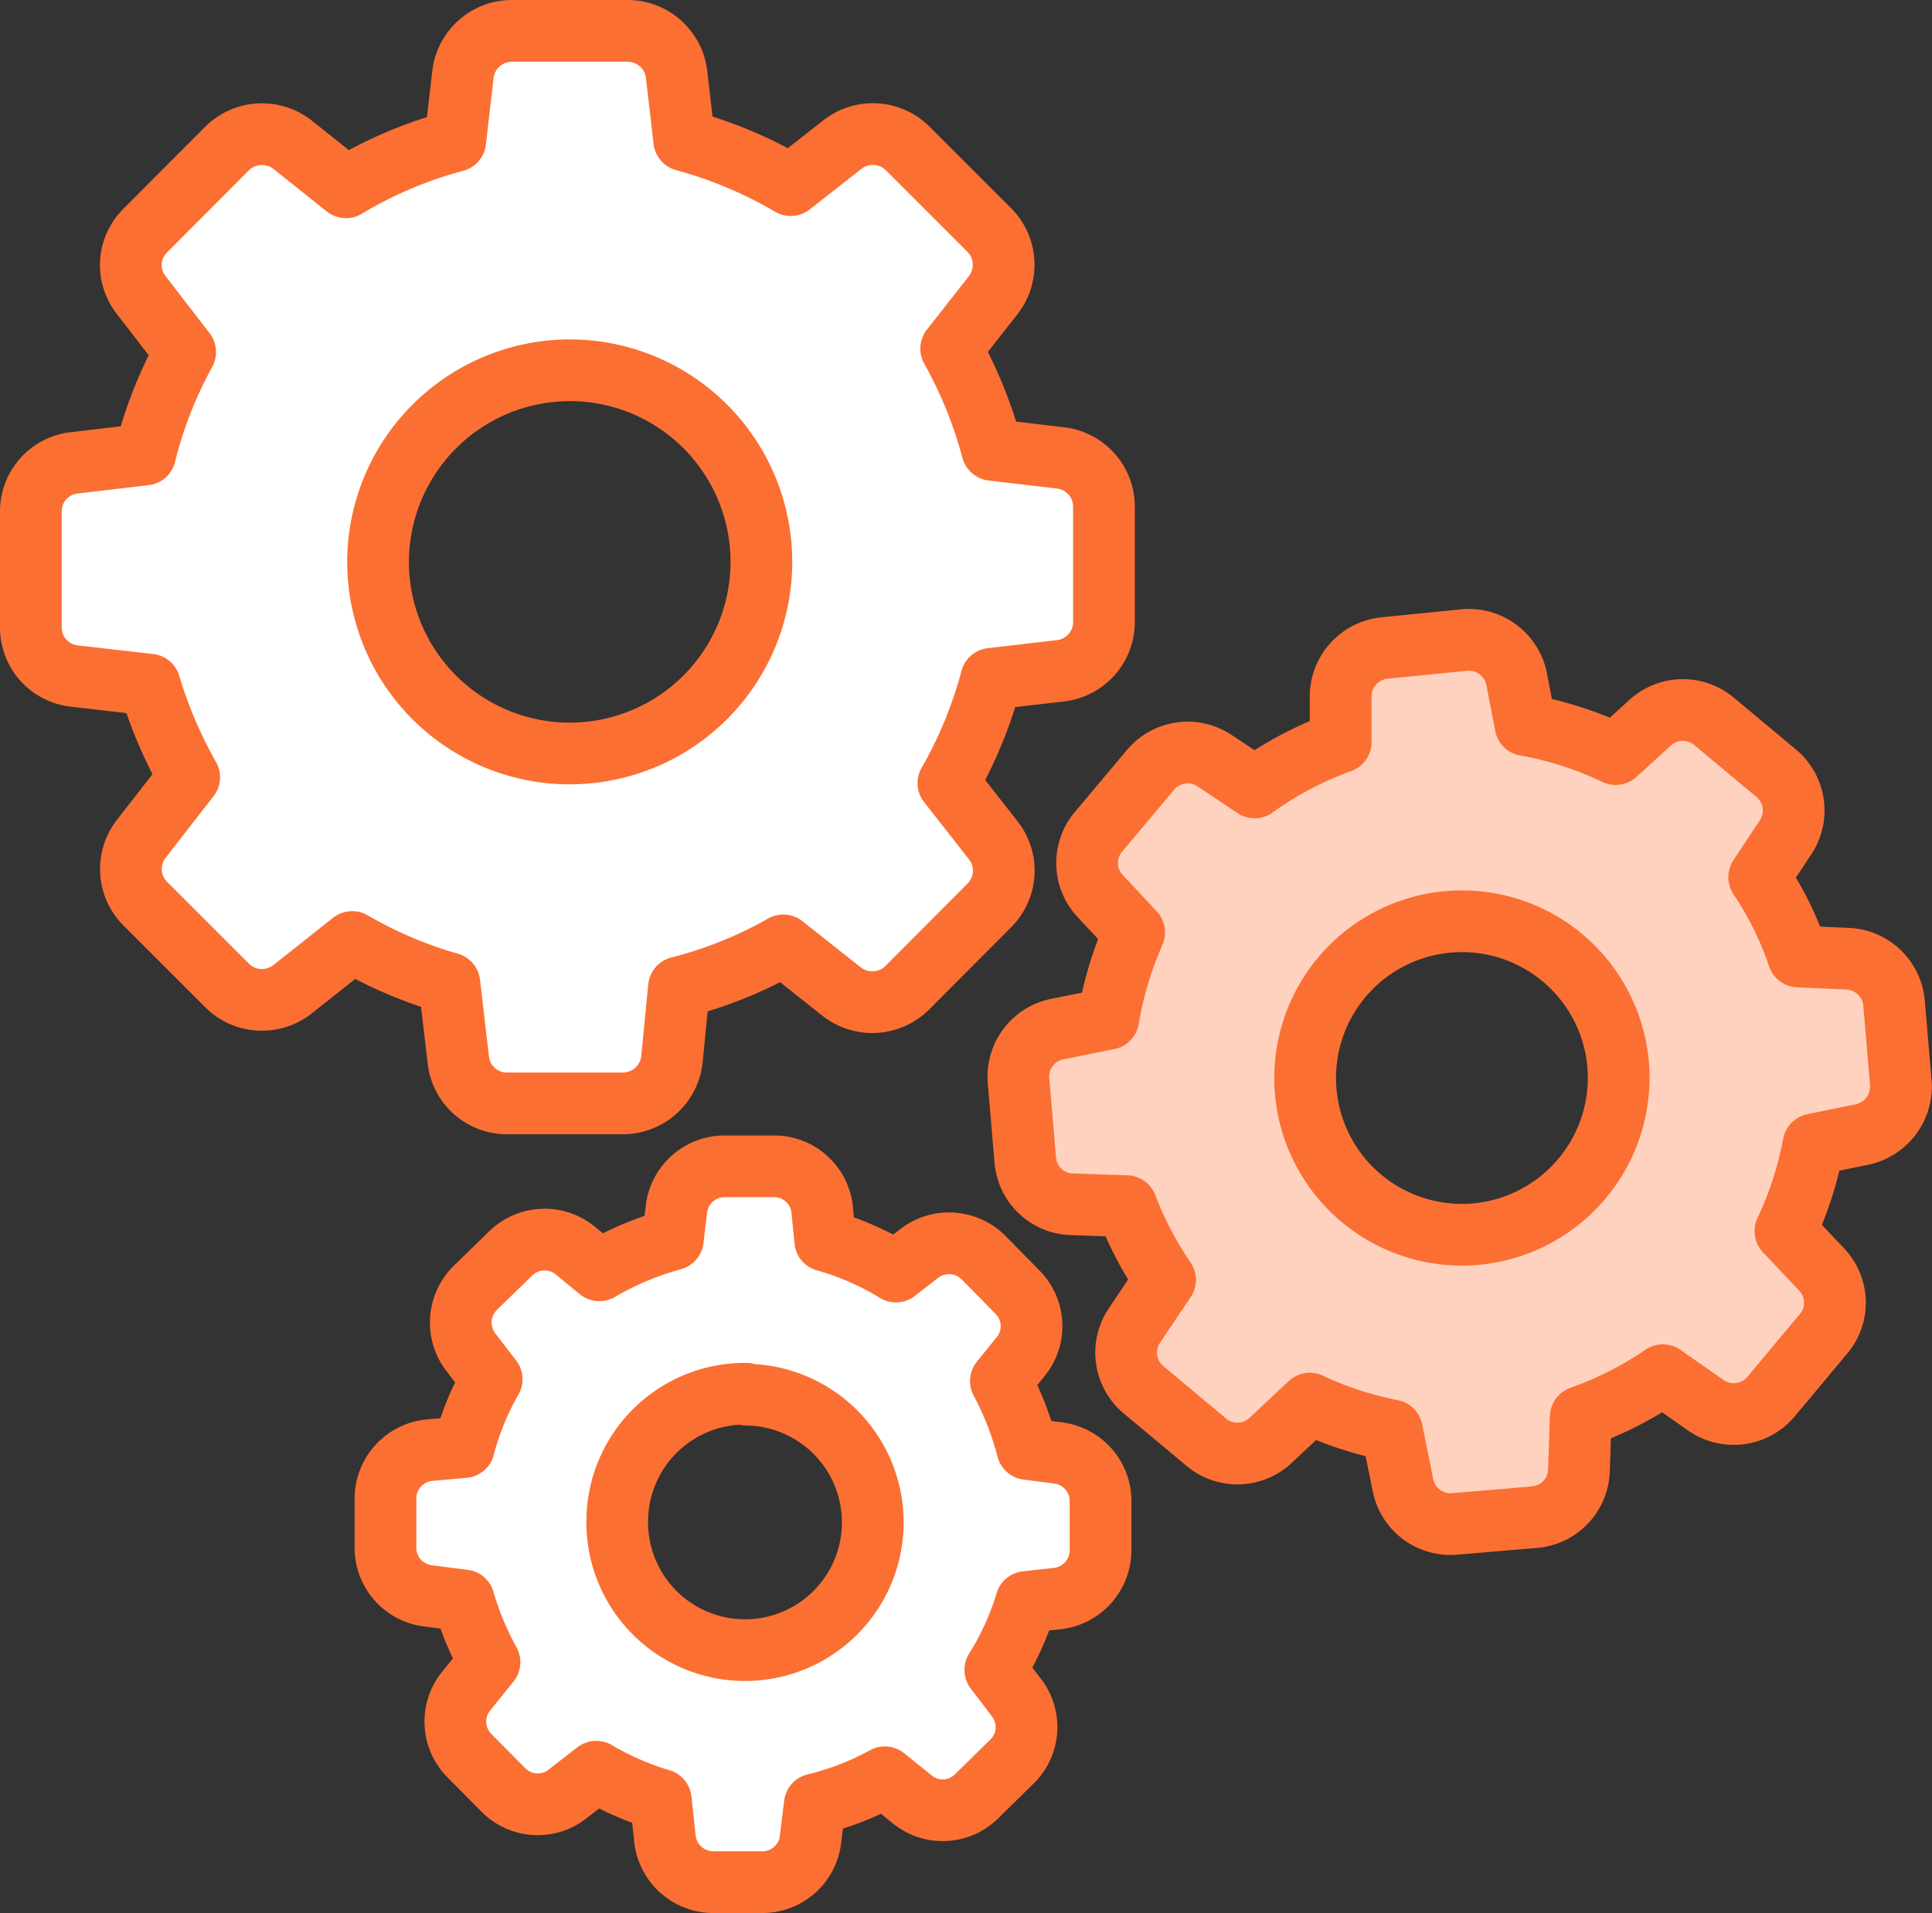 <svg xmlns="http://www.w3.org/2000/svg" viewBox="0 0 62.6 62"><rect x="0" y="0" width="62.6" height="62" fill="#333333" stroke="none"/><defs><style>.cls-1{fill:#fff;}.cls-1,.cls-2{stroke:#fb6f33;stroke-linejoin:round;stroke-width:2px;}.cls-2{fill:#ffd2bf;}</style></defs><title>Asset 5</title><g id="Layer_2" data-name="Layer 2"><g id="Isolation_Mode" data-name="Isolation Mode"><path class="cls-1" d="M4.85,22.19a14.51,14.51,0,0,0,1.28,3L4.59,27.17a1.59,1.59,0,0,0,.12,2.12l2.65,2.65a1.6,1.6,0,0,0,2.12.12l1.93-1.53a13.89,13.89,0,0,0,3.15,1.34l.29,2.48a1.58,1.58,0,0,0,1.58,1.41h3.76a1.6,1.6,0,0,0,1.58-1.41L22,32a13.6,13.6,0,0,0,3.38-1.36l1.87,1.48A1.61,1.61,0,0,0,29.41,32l2.65-2.66a1.59,1.59,0,0,0,.12-2.11l-1.45-1.85A14.06,14.06,0,0,0,32.12,22l2.24-.26a1.59,1.59,0,0,0,1.41-1.58V16.42a1.59,1.59,0,0,0-1.41-1.58l-2.21-.26a14.2,14.2,0,0,0-1.33-3.28l1.35-1.72a1.6,1.6,0,0,0-.11-2.12L29.41,4.81a1.6,1.6,0,0,0-2.12-.12L25.62,6a14,14,0,0,0-3.45-1.45l-.25-2.16A1.6,1.6,0,0,0,20.34,1H16.58A1.6,1.6,0,0,0,15,2.41l-.25,2.16a13.67,13.67,0,0,0-3.54,1.5L9.48,4.69a1.61,1.61,0,0,0-2.12.12L4.71,7.47a1.57,1.57,0,0,0-.12,2.11L6,11.41a13.72,13.72,0,0,0-1.3,3.32L2.41,15A1.58,1.58,0,0,0,1,16.57v3.76a1.58,1.58,0,0,0,1.41,1.58ZM18.46,12a6.21,6.21,0,1,1-6.21,6.21A6.22,6.22,0,0,1,18.46,12Z"/><path class="cls-2" d="M57.54,25.05l-2-1.67a1.57,1.57,0,0,0-2.09.06l-1.1,1a11.33,11.33,0,0,0-2.92-.94L49.14,22a1.58,1.58,0,0,0-1.67-1.26L44.88,21a1.58,1.58,0,0,0-1.44,1.52l0,1.53a11.46,11.46,0,0,0-2.79,1.47l-1.3-.87a1.57,1.57,0,0,0-2.07.3l-1.68,2A1.57,1.57,0,0,0,35.61,29l1.14,1.22a11.75,11.75,0,0,0-.84,2.8l-1.64.33A1.57,1.57,0,0,0,33,35l.22,2.59a1.56,1.56,0,0,0,1.51,1.44l1.77.06a11.58,11.58,0,0,0,1.25,2.39l-1,1.49a1.57,1.57,0,0,0,.3,2.07l2,1.67a1.57,1.57,0,0,0,2.09,0l1.3-1.22a11.35,11.35,0,0,0,2.66.87l.36,1.78a1.57,1.57,0,0,0,1.67,1.25l2.59-.22a1.57,1.57,0,0,0,1.44-1.51l.06-1.74a11.68,11.68,0,0,0,2.66-1.35l1.43,1a1.58,1.58,0,0,0,2.07-.3l1.67-2A1.56,1.56,0,0,0,59,41.12L57.85,39.9a11.54,11.54,0,0,0,.91-2.81l1.57-.32a1.59,1.59,0,0,0,1.26-1.67l-.22-2.59a1.58,1.58,0,0,0-1.52-1.44L58.27,31A10.87,10.87,0,0,0,57,28.43l.86-1.3A1.57,1.57,0,0,0,57.54,25.05ZM47.79,40a5.08,5.08,0,1,1,4.64-5.5A5.09,5.09,0,0,1,47.79,40Z"/><path class="cls-1" d="M13.9,47a1.58,1.58,0,0,0-1.41,1.54l0,1.6a1.57,1.57,0,0,0,1.37,1.58l1.17.15a9.73,9.73,0,0,0,.83,2l-.75.93a1.57,1.57,0,0,0,.09,2.09L16.3,58a1.56,1.56,0,0,0,2.09.14l.93-.72a9.2,9.2,0,0,0,2.09.91l.13,1.21A1.58,1.58,0,0,0,23.09,61l1.59,0a1.57,1.57,0,0,0,1.58-1.37l.14-1.15a9.21,9.21,0,0,0,2.27-.88l.88.71a1.56,1.56,0,0,0,2.09-.09l1.14-1.12A1.56,1.56,0,0,0,32.92,55l-.67-.88a9,9,0,0,0,1-2.2l1-.11a1.58,1.58,0,0,0,1.41-1.55l0-1.59a1.57,1.57,0,0,0-1.37-1.58l-1-.13a10,10,0,0,0-.86-2.2l.63-.78A1.56,1.56,0,0,0,33,41.91l-1.12-1.14a1.58,1.58,0,0,0-2.09-.15l-.76.59a9,9,0,0,0-2.29-1l-.1-1a1.56,1.56,0,0,0-1.55-1.41l-1.59,0a1.57,1.57,0,0,0-1.58,1.37l-.12,1a9.84,9.84,0,0,0-2.38,1l-.78-.64a1.57,1.57,0,0,0-2.09.09l-1.15,1.12a1.58,1.58,0,0,0-.14,2.09l.67.87a9.17,9.17,0,0,0-.9,2.2Zm10.28-1.8A4.14,4.14,0,1,1,20,49.26,4.14,4.14,0,0,1,24.18,45.17Z"/></g></g></svg>